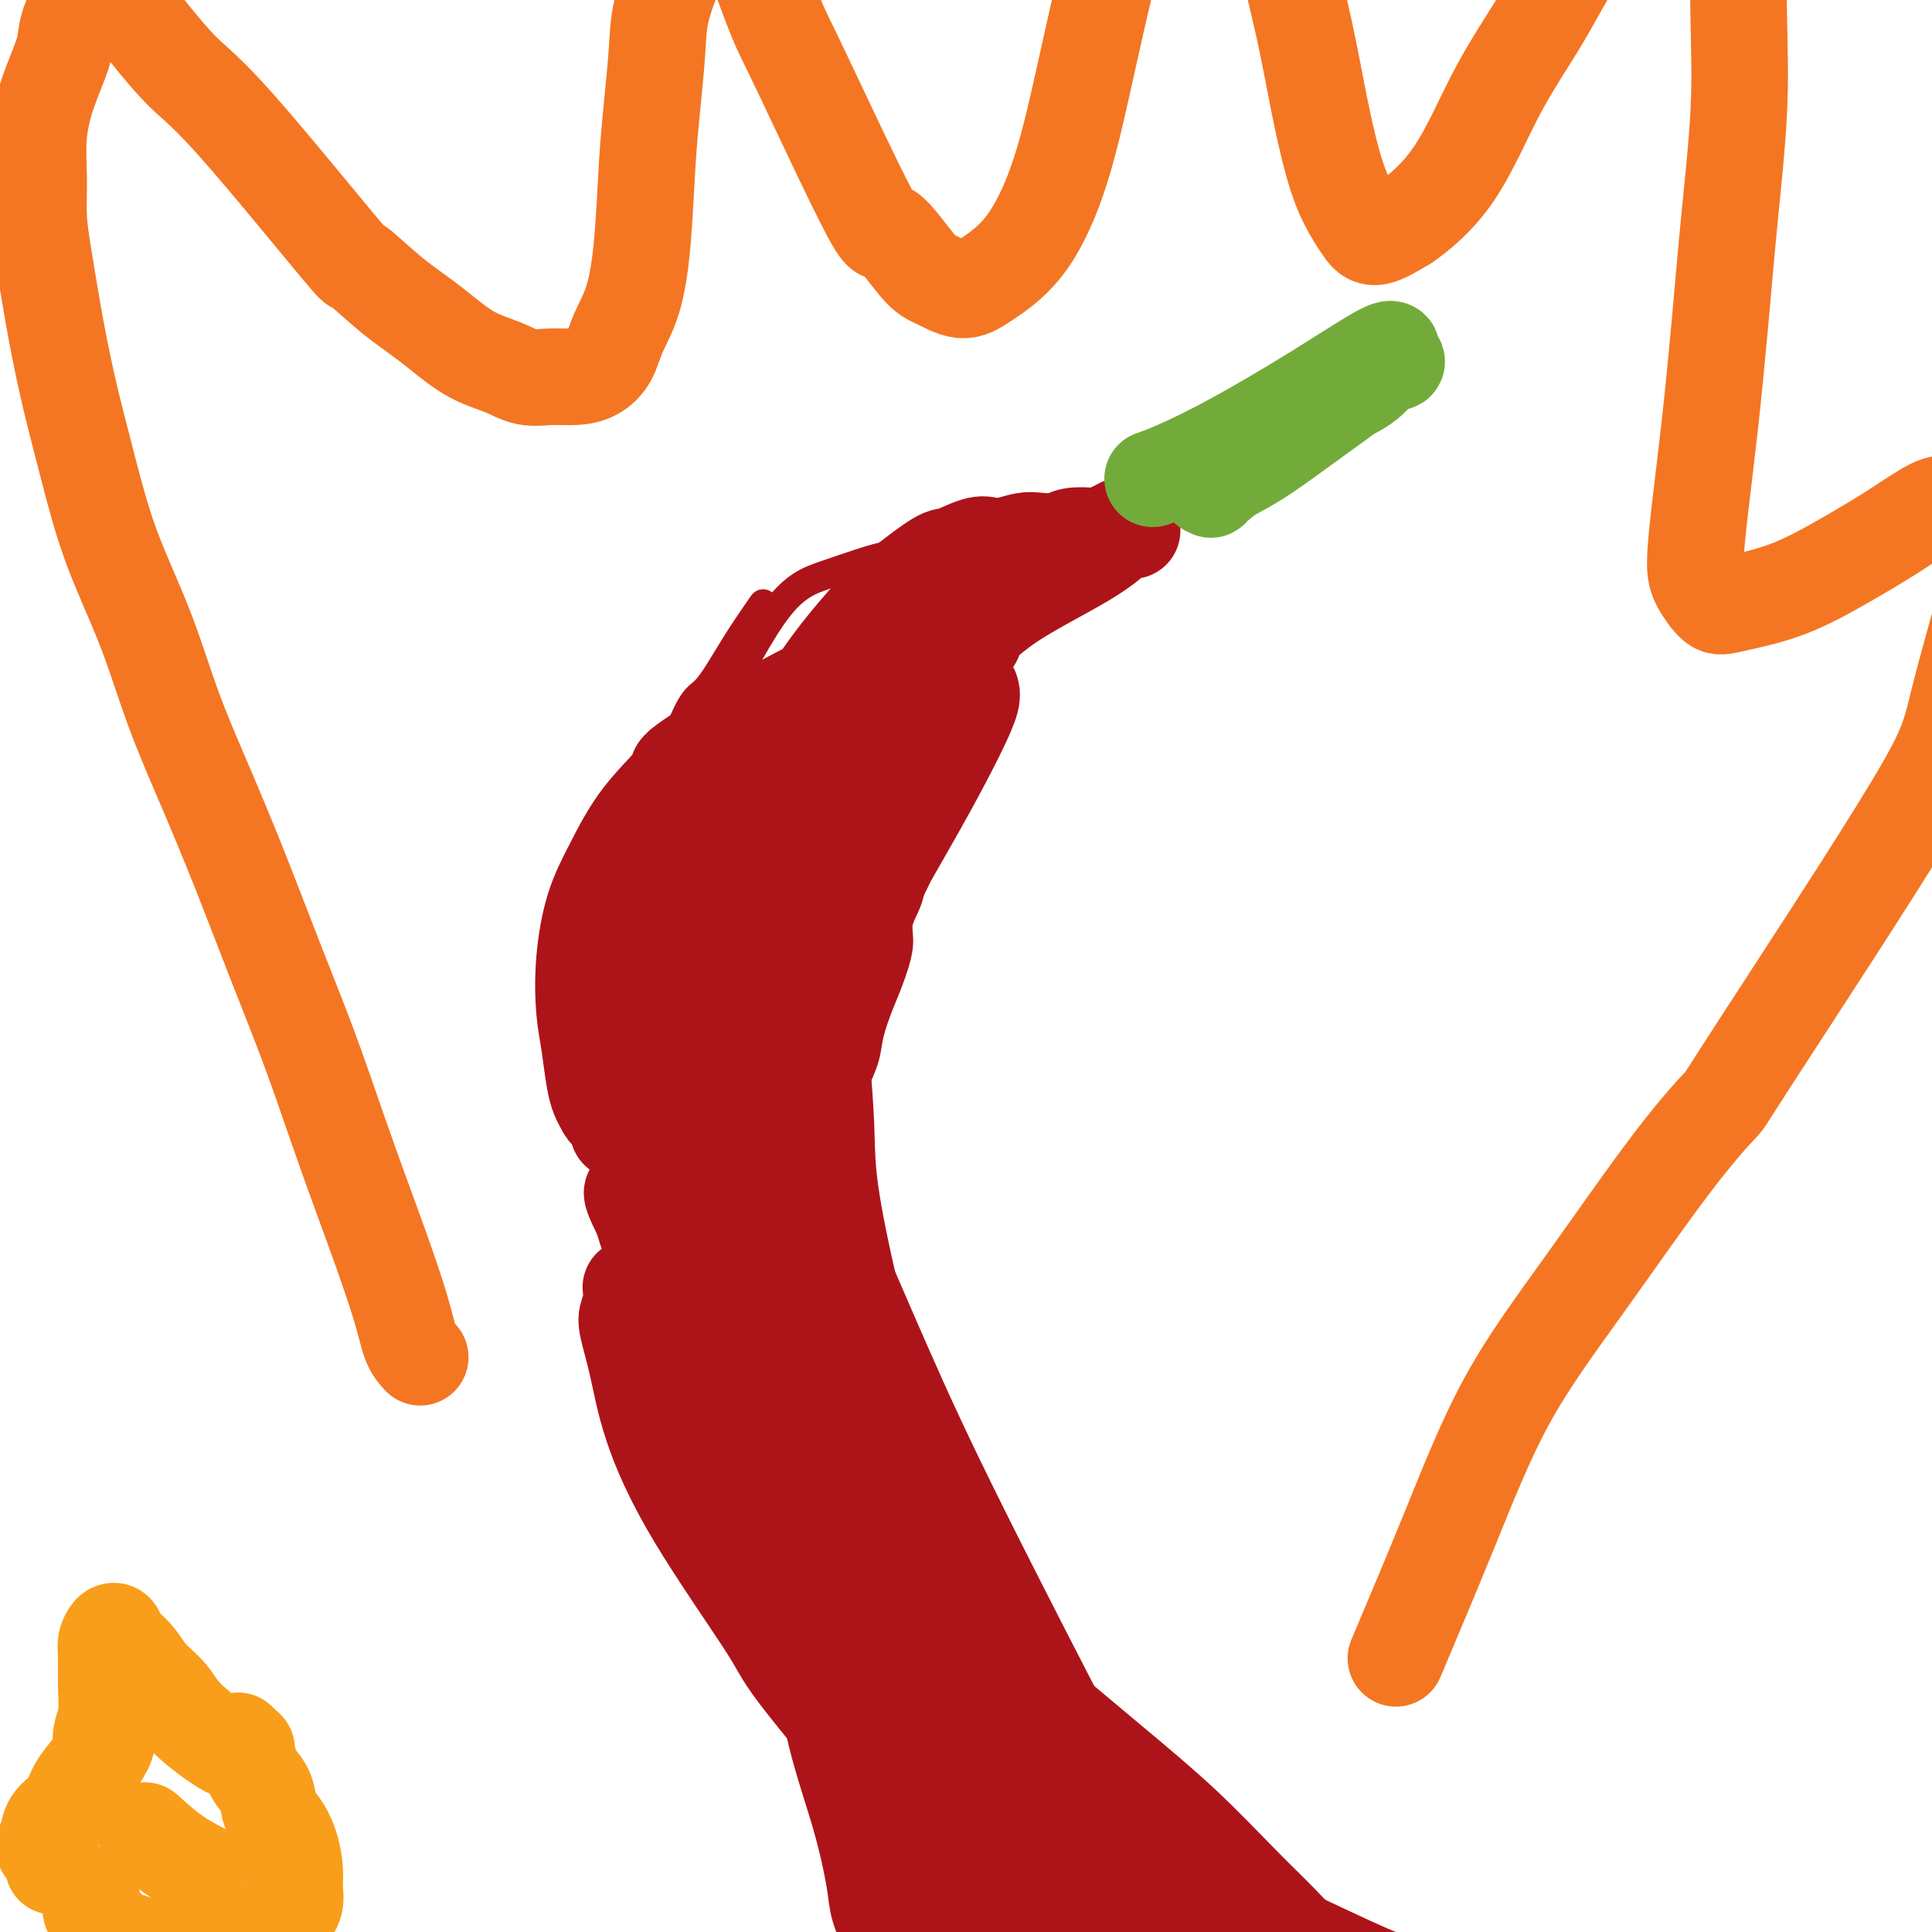 <svg viewBox='0 0 400 400' version='1.1' xmlns='http://www.w3.org/2000/svg' xmlns:xlink='http://www.w3.org/1999/xlink'><g fill='none' stroke='#AD1419' stroke-width='6' stroke-linecap='round' stroke-linejoin='round'><path d='M158,125c-1.958,2.813 -3.915,5.627 -6,9c-2.085,3.373 -4.297,7.307 -6,9c-1.703,1.693 -2.895,1.146 -7,13c-4.105,11.854 -11.122,36.109 -14,47c-2.878,10.891 -1.618,8.417 -1,10c0.618,1.583 0.594,7.224 1,12c0.406,4.776 1.241,8.689 2,12c0.759,3.311 1.441,6.021 2,8c0.559,1.979 0.996,3.228 2,6c1.004,2.772 2.575,7.066 4,11c1.425,3.934 2.704,7.510 4,11c1.296,3.490 2.609,6.896 4,11c1.391,4.104 2.861,8.905 4,13c1.139,4.095 1.949,7.484 3,11c1.051,3.516 2.345,7.158 4,11c1.655,3.842 3.671,7.885 5,11c1.329,3.115 1.972,5.304 3,8c1.028,2.696 2.442,5.899 4,9c1.558,3.101 3.260,6.099 5,9c1.740,2.901 3.517,5.705 5,8c1.483,2.295 2.670,4.081 7,8c4.330,3.919 11.801,9.970 16,13c4.199,3.030 5.125,3.039 7,4c1.875,0.961 4.697,2.874 7,4c2.303,1.126 4.087,1.465 6,2c1.913,0.535 3.957,1.268 6,2'/><path d='M225,397c6.403,2.257 9.410,1.900 11,2c1.590,0.100 1.762,0.656 3,1c1.238,0.344 3.542,0.474 6,1c2.458,0.526 5.070,1.447 8,2c2.930,0.553 6.179,0.737 9,1c2.821,0.263 5.213,0.606 8,1c2.787,0.394 5.968,0.837 8,1c2.032,0.163 2.915,0.044 4,0c1.085,-0.044 2.374,-0.012 3,0c0.626,0.012 0.591,0.003 1,0c0.409,-0.003 1.261,-0.001 2,0c0.739,0.001 1.364,-0.001 2,0c0.636,0.001 1.285,0.004 2,0c0.715,-0.004 1.498,-0.015 2,0c0.502,0.015 0.723,0.058 1,0c0.277,-0.058 0.611,-0.215 1,0c0.389,0.215 0.832,0.804 1,1c0.168,0.196 0.060,0.001 0,0c-0.060,-0.001 -0.071,0.193 0,0c0.071,-0.193 0.225,-0.773 0,-1c-0.225,-0.227 -0.830,-0.099 -1,0c-0.170,0.099 0.094,0.171 0,0c-0.094,-0.171 -0.547,-0.586 -1,-1'/><path d='M295,405c2.272,-0.101 -0.549,0.146 -2,0c-1.451,-0.146 -1.531,-0.685 -2,-1c-0.469,-0.315 -1.327,-0.404 -5,-2c-3.673,-1.596 -10.162,-4.697 -13,-6c-2.838,-1.303 -2.026,-0.807 -4,-2c-1.974,-1.193 -6.732,-4.075 -10,-6c-3.268,-1.925 -5.044,-2.895 -7,-4c-1.956,-1.105 -4.091,-2.347 -6,-4c-1.909,-1.653 -3.591,-3.719 -5,-5c-1.409,-1.281 -2.543,-1.777 -4,-3c-1.457,-1.223 -3.237,-3.171 -5,-5c-1.763,-1.829 -3.510,-3.537 -5,-5c-1.490,-1.463 -2.722,-2.680 -4,-4c-1.278,-1.320 -2.600,-2.742 -4,-4c-1.400,-1.258 -2.878,-2.351 -4,-4c-1.122,-1.649 -1.889,-3.853 -3,-6c-1.111,-2.147 -2.566,-4.239 -4,-6c-1.434,-1.761 -2.847,-3.193 -4,-5c-1.153,-1.807 -2.046,-3.990 -3,-6c-0.954,-2.010 -1.969,-3.848 -3,-6c-1.031,-2.152 -2.079,-4.618 -3,-7c-0.921,-2.382 -1.717,-4.680 -3,-7c-1.283,-2.320 -3.053,-4.663 -4,-7c-0.947,-2.337 -1.069,-4.668 -2,-7c-0.931,-2.332 -2.669,-4.664 -4,-7c-1.331,-2.336 -2.255,-4.676 -3,-7c-0.745,-2.324 -1.310,-4.634 -2,-7c-0.690,-2.366 -1.505,-4.789 -2,-7c-0.495,-2.211 -0.672,-4.211 -1,-6c-0.328,-1.789 -0.808,-3.368 -1,-5c-0.192,-1.632 -0.096,-3.316 0,-5'/><path d='M173,249c-0.920,-5.523 -0.220,-4.331 0,-5c0.220,-0.669 -0.039,-3.200 0,-5c0.039,-1.800 0.377,-2.871 1,-5c0.623,-2.129 1.532,-5.318 2,-7c0.468,-1.682 0.495,-1.857 1,-3c0.505,-1.143 1.488,-3.253 2,-5c0.512,-1.747 0.552,-3.131 1,-5c0.448,-1.869 1.304,-4.224 2,-6c0.696,-1.776 1.233,-2.973 2,-5c0.767,-2.027 1.764,-4.883 2,-7c0.236,-2.117 -0.288,-3.496 0,-5c0.288,-1.504 1.386,-3.132 2,-5c0.614,-1.868 0.742,-3.977 1,-6c0.258,-2.023 0.647,-3.961 1,-6c0.353,-2.039 0.671,-4.179 1,-6c0.329,-1.821 0.669,-3.323 1,-5c0.331,-1.677 0.652,-3.529 1,-5c0.348,-1.471 0.723,-2.559 1,-4c0.277,-1.441 0.455,-3.233 1,-5c0.545,-1.767 1.455,-3.508 2,-5c0.545,-1.492 0.723,-2.734 1,-4c0.277,-1.266 0.651,-2.555 1,-4c0.349,-1.445 0.671,-3.044 1,-4c0.329,-0.956 0.665,-1.267 1,-2c0.335,-0.733 0.668,-1.888 1,-3c0.332,-1.112 0.663,-2.182 1,-3c0.337,-0.818 0.679,-1.385 1,-2c0.321,-0.615 0.622,-1.278 1,-2c0.378,-0.722 0.832,-1.502 1,-2c0.168,-0.498 0.048,-0.714 0,-1c-0.048,-0.286 -0.024,-0.643 0,-1'/><path d='M206,116c1.702,-5.287 0.457,-2.005 0,-1c-0.457,1.005 -0.126,-0.267 0,-1c0.126,-0.733 0.049,-0.928 0,-1c-0.049,-0.072 -0.069,-0.019 0,0c0.069,0.019 0.226,0.006 0,0c-0.226,-0.006 -0.834,-0.005 -1,0c-0.166,0.005 0.110,0.016 0,0c-0.110,-0.016 -0.607,-0.057 -1,0c-0.393,0.057 -0.682,0.211 -1,0c-0.318,-0.211 -0.666,-0.788 -1,-1c-0.334,-0.212 -0.655,-0.057 -1,0c-0.345,0.057 -0.713,0.018 -1,0c-0.287,-0.018 -0.491,-0.016 -1,0c-0.509,0.016 -1.322,0.046 -2,0c-0.678,-0.046 -1.219,-0.169 -2,0c-0.781,0.169 -1.801,0.628 -3,1c-1.199,0.372 -2.576,0.655 -4,1c-1.424,0.345 -2.894,0.750 -4,1c-1.106,0.250 -1.846,0.343 -4,1c-2.154,0.657 -5.722,1.877 -9,3c-3.278,1.123 -6.267,2.148 -10,7c-3.733,4.852 -8.209,13.529 -10,17c-1.791,3.471 -0.895,1.735 0,0'/></g>
<g fill='none' stroke='#AD1419' stroke-width='20' stroke-linecap='round' stroke-linejoin='round'><path d='M195,117c-3.003,2.341 -6.007,4.683 -9,8c-2.993,3.317 -5.976,7.611 -9,11c-3.024,3.389 -6.088,5.873 -9,9c-2.912,3.127 -5.673,6.897 -8,10c-2.327,3.103 -4.220,5.541 -6,8c-1.780,2.459 -3.446,4.940 -5,8c-1.554,3.060 -2.994,6.699 -4,10c-1.006,3.301 -1.576,6.264 -2,9c-0.424,2.736 -0.701,5.244 -1,8c-0.299,2.756 -0.619,5.761 -1,9c-0.381,3.239 -0.823,6.713 -1,10c-0.177,3.287 -0.090,6.389 0,9c0.090,2.611 0.183,4.732 0,7c-0.183,2.268 -0.641,4.685 -1,7c-0.359,2.315 -0.618,4.530 -1,6c-0.382,1.470 -0.887,2.195 -1,3c-0.113,0.805 0.168,1.689 0,2c-0.168,0.311 -0.784,0.049 -1,0c-0.216,-0.049 -0.033,0.117 0,0c0.033,-0.117 -0.083,-0.516 0,-2c0.083,-1.484 0.365,-4.052 1,-9c0.635,-4.948 1.624,-12.275 3,-19c1.376,-6.725 3.140,-12.849 5,-19c1.860,-6.151 3.817,-12.329 6,-18c2.183,-5.671 4.591,-10.836 7,-16'/><path d='M158,168c3.993,-10.677 4.975,-10.871 7,-14c2.025,-3.129 5.092,-9.193 7,-13c1.908,-3.807 2.656,-5.358 4,-7c1.344,-1.642 3.284,-3.377 4,-4c0.716,-0.623 0.207,-0.135 0,0c-0.207,0.135 -0.112,-0.085 0,0c0.112,0.085 0.242,0.474 0,1c-0.242,0.526 -0.855,1.187 -3,4c-2.145,2.813 -5.821,7.777 -9,12c-3.179,4.223 -5.859,7.706 -8,11c-2.141,3.294 -3.742,6.398 -6,10c-2.258,3.602 -5.173,7.700 -7,11c-1.827,3.300 -2.567,5.800 -4,9c-1.433,3.200 -3.561,7.098 -5,11c-1.439,3.902 -2.189,7.807 -3,12c-0.811,4.193 -1.682,8.674 -2,12c-0.318,3.326 -0.081,5.496 0,8c0.081,2.504 0.008,5.340 0,8c-0.008,2.660 0.051,5.143 0,7c-0.051,1.857 -0.211,3.087 0,4c0.211,0.913 0.792,1.510 1,2c0.208,0.490 0.044,0.872 0,1c-0.044,0.128 0.032,0.002 0,-1c-0.032,-1.002 -0.172,-2.882 1,-7c1.172,-4.118 3.656,-10.476 6,-17c2.344,-6.524 4.548,-13.215 8,-21c3.452,-7.785 8.152,-16.664 12,-24c3.848,-7.336 6.844,-13.129 10,-18c3.156,-4.871 6.473,-8.820 9,-12c2.527,-3.180 4.263,-5.590 6,-8'/><path d='M186,145c2.903,-3.912 2.661,-3.692 3,-4c0.339,-0.308 1.259,-1.143 2,-2c0.741,-0.857 1.302,-1.734 1,-1c-0.302,0.734 -1.468,3.081 -2,4c-0.532,0.919 -0.430,0.410 -2,2c-1.570,1.590 -4.814,5.279 -8,9c-3.186,3.721 -6.315,7.474 -9,11c-2.685,3.526 -4.925,6.824 -7,11c-2.075,4.176 -3.984,9.230 -6,14c-2.016,4.770 -4.137,9.257 -6,14c-1.863,4.743 -3.466,9.741 -5,14c-1.534,4.259 -3.000,7.778 -4,11c-1.000,3.222 -1.536,6.145 -2,9c-0.464,2.855 -0.857,5.641 -1,8c-0.143,2.359 -0.035,4.291 0,6c0.035,1.709 -0.004,3.195 0,4c0.004,0.805 0.049,0.930 0,1c-0.049,0.070 -0.194,0.084 0,0c0.194,-0.084 0.725,-0.265 2,-4c1.275,-3.735 3.292,-11.023 6,-19c2.708,-7.977 6.107,-16.642 9,-25c2.893,-8.358 5.278,-16.408 10,-26c4.722,-9.592 11.779,-20.727 16,-27c4.221,-6.273 5.605,-7.685 7,-9c1.395,-1.315 2.802,-2.535 4,-4c1.198,-1.465 2.187,-3.176 3,-4c0.813,-0.824 1.450,-0.760 2,-1c0.550,-0.240 1.014,-0.783 1,-1c-0.014,-0.217 -0.507,-0.109 -1,0'/><path d='M199,136c5.015,-7.172 1.554,-2.103 0,0c-1.554,2.103 -1.201,1.239 -1,1c0.201,-0.239 0.250,0.146 0,0c-0.250,-0.146 -0.798,-0.824 -1,-1c-0.202,-0.176 -0.058,0.149 0,0c0.058,-0.149 0.031,-0.772 0,-1c-0.031,-0.228 -0.065,-0.061 0,0c0.065,0.061 0.230,0.018 0,0c-0.230,-0.018 -0.855,-0.009 -1,0c-0.145,0.009 0.191,0.019 0,0c-0.191,-0.019 -0.909,-0.067 -2,0c-1.091,0.067 -2.556,0.251 -6,1c-3.444,0.749 -8.867,2.065 -14,4c-5.133,1.935 -9.975,4.489 -16,8c-6.025,3.511 -13.231,7.978 -16,10c-2.769,2.022 -1.099,1.601 -2,3c-0.901,1.399 -4.372,4.620 -7,8c-2.628,3.380 -4.414,6.918 -6,10c-1.586,3.082 -2.972,5.706 -4,9c-1.028,3.294 -1.698,7.256 -2,11c-0.302,3.744 -0.235,7.268 0,10c0.235,2.732 0.640,4.671 1,7c0.360,2.329 0.675,5.048 1,7c0.325,1.952 0.659,3.137 1,4c0.341,0.863 0.689,1.403 1,2c0.311,0.597 0.586,1.251 1,1c0.414,-0.251 0.967,-1.408 3,-5c2.033,-3.592 5.547,-9.621 9,-16c3.453,-6.379 6.844,-13.108 10,-19c3.156,-5.892 6.078,-10.946 9,-16'/><path d='M157,174c6.187,-10.867 6.153,-10.035 8,-12c1.847,-1.965 5.573,-6.726 8,-10c2.427,-3.274 3.553,-5.062 5,-7c1.447,-1.938 3.214,-4.025 4,-5c0.786,-0.975 0.592,-0.839 1,-1c0.408,-0.161 1.419,-0.621 2,-1c0.581,-0.379 0.733,-0.678 1,-1c0.267,-0.322 0.648,-0.667 1,-1c0.352,-0.333 0.674,-0.656 1,-1c0.326,-0.344 0.654,-0.711 1,-1c0.346,-0.289 0.709,-0.501 1,-1c0.291,-0.499 0.511,-1.286 1,-2c0.489,-0.714 1.246,-1.355 2,-2c0.754,-0.645 1.504,-1.295 2,-2c0.496,-0.705 0.736,-1.467 1,-2c0.264,-0.533 0.550,-0.837 1,-1c0.450,-0.163 1.063,-0.184 1,0c-0.063,0.184 -0.802,0.575 -1,1c-0.198,0.425 0.145,0.886 0,1c-0.145,0.114 -0.776,-0.120 -1,0c-0.224,0.120 -0.039,0.592 0,1c0.039,0.408 -0.066,0.752 -1,2c-0.934,1.248 -2.695,3.399 -6,7c-3.305,3.601 -8.154,8.650 -12,13c-3.846,4.350 -6.691,8.000 -10,12c-3.309,4.000 -7.083,8.351 -12,15c-4.917,6.649 -10.978,15.598 -14,20c-3.022,4.402 -3.006,4.258 -4,6c-0.994,1.742 -2.997,5.371 -5,9'/><path d='M132,211c-4.177,7.905 -3.119,10.167 -3,12c0.119,1.833 -0.701,3.236 -1,5c-0.299,1.764 -0.078,3.889 0,5c0.078,1.111 0.012,1.207 0,1c-0.012,-0.207 0.030,-0.717 0,-1c-0.030,-0.283 -0.132,-0.340 0,-1c0.132,-0.660 0.496,-1.924 2,-6c1.504,-4.076 4.146,-10.964 7,-18c2.854,-7.036 5.921,-14.222 9,-21c3.079,-6.778 6.171,-13.150 9,-19c2.829,-5.850 5.395,-11.180 8,-16c2.605,-4.820 5.247,-9.132 8,-13c2.753,-3.868 5.616,-7.293 8,-10c2.384,-2.707 4.291,-4.698 7,-7c2.709,-2.302 6.222,-4.917 8,-6c1.778,-1.083 1.820,-0.634 3,-1c1.180,-0.366 3.497,-1.548 5,-2c1.503,-0.452 2.191,-0.173 3,0c0.809,0.173 1.737,0.239 3,0c1.263,-0.239 2.860,-0.782 4,-1c1.140,-0.218 1.824,-0.110 3,0c1.176,0.110 2.844,0.222 4,0c1.156,-0.222 1.801,-0.777 3,-1c1.199,-0.223 2.951,-0.112 4,0c1.049,0.112 1.395,0.226 2,0c0.605,-0.226 1.471,-0.792 2,-1c0.529,-0.208 0.723,-0.060 1,0c0.277,0.060 0.639,0.030 1,0'/><path d='M232,110c4.658,-0.404 1.302,0.087 0,0c-1.302,-0.087 -0.549,-0.751 0,-1c0.549,-0.249 0.893,-0.082 1,0c0.107,0.082 -0.023,0.081 0,0c0.023,-0.081 0.199,-0.241 0,0c-0.199,0.241 -0.773,0.884 -2,2c-1.227,1.116 -3.109,2.705 -7,5c-3.891,2.295 -9.793,5.295 -14,8c-4.207,2.705 -6.720,5.115 -10,8c-3.280,2.885 -7.327,6.245 -11,9c-3.673,2.755 -6.971,4.905 -10,8c-3.029,3.095 -5.789,7.135 -9,11c-3.211,3.865 -6.874,7.557 -10,12c-3.126,4.443 -5.716,9.638 -8,14c-2.284,4.362 -4.262,7.891 -6,12c-1.738,4.109 -3.236,8.799 -4,12c-0.764,3.201 -0.793,4.915 -1,8c-0.207,3.085 -0.592,7.543 -1,12c-0.408,4.457 -0.838,8.914 -1,13c-0.162,4.086 -0.056,7.801 0,11c0.056,3.199 0.063,5.881 0,8c-0.063,2.119 -0.195,3.674 0,5c0.195,1.326 0.717,2.423 1,3c0.283,0.577 0.327,0.635 0,1c-0.327,0.365 -1.026,1.036 0,-1c1.026,-2.036 3.776,-6.779 8,-15c4.224,-8.221 9.921,-19.920 15,-31c5.079,-11.080 9.539,-21.540 14,-32'/><path d='M177,192c8.078,-16.868 9.772,-20.037 12,-25c2.228,-4.963 4.991,-11.719 7,-16c2.009,-4.281 3.264,-6.087 4,-7c0.736,-0.913 0.952,-0.931 1,-1c0.048,-0.069 -0.071,-0.187 0,0c0.071,0.187 0.331,0.679 0,2c-0.331,1.321 -1.255,3.470 -3,7c-1.745,3.530 -4.311,8.440 -8,15c-3.689,6.560 -8.501,14.772 -13,23c-4.499,8.228 -8.687,16.474 -12,24c-3.313,7.526 -5.753,14.331 -8,20c-2.247,5.669 -4.301,10.201 -6,14c-1.699,3.799 -3.043,6.866 -4,9c-0.957,2.134 -1.528,3.335 -2,4c-0.472,0.665 -0.845,0.793 -1,1c-0.155,0.207 -0.091,0.491 0,0c0.091,-0.491 0.208,-1.759 3,-7c2.792,-5.241 8.257,-14.455 13,-25c4.743,-10.545 8.763,-22.421 13,-33c4.237,-10.579 8.690,-19.862 12,-27c3.310,-7.138 5.476,-12.130 7,-16c1.524,-3.870 2.407,-6.619 3,-8c0.593,-1.381 0.897,-1.394 1,-2c0.103,-0.606 0.007,-1.806 0,-2c-0.007,-0.194 0.076,0.618 0,1c-0.076,0.382 -0.312,0.333 -1,2c-0.688,1.667 -1.828,5.049 -4,9c-2.172,3.951 -5.376,8.471 -9,14c-3.624,5.529 -7.668,12.065 -11,18c-3.332,5.935 -5.952,11.267 -8,17c-2.048,5.733 -3.524,11.866 -5,18'/><path d='M158,221c-2.831,8.747 -3.407,13.114 -4,19c-0.593,5.886 -1.203,13.292 -2,20c-0.797,6.708 -1.783,12.719 -2,18c-0.217,5.281 0.333,9.832 1,16c0.667,6.168 1.450,13.953 2,18c0.550,4.047 0.865,4.356 1,5c0.135,0.644 0.089,1.625 0,2c-0.089,0.375 -0.220,0.146 0,0c0.220,-0.146 0.792,-0.207 1,-1c0.208,-0.793 0.052,-2.317 0,-5c-0.052,-2.683 0.000,-6.526 0,-11c-0.000,-4.474 -0.053,-9.580 0,-14c0.053,-4.420 0.210,-8.153 0,-11c-0.210,-2.847 -0.789,-4.808 -1,-6c-0.211,-1.192 -0.056,-1.616 0,-2c0.056,-0.384 0.012,-0.729 0,-1c-0.012,-0.271 0.008,-0.467 0,0c-0.008,0.467 -0.042,1.599 0,2c0.042,0.401 0.162,0.073 1,3c0.838,2.927 2.394,9.109 4,16c1.606,6.891 3.260,14.492 5,23c1.740,8.508 3.564,17.922 5,26c1.436,8.078 2.482,14.819 4,21c1.518,6.181 3.506,11.804 5,17c1.494,5.196 2.494,9.967 3,13c0.506,3.033 0.517,4.329 1,6c0.483,1.671 1.439,3.716 2,5c0.561,1.284 0.728,1.807 1,2c0.272,0.193 0.649,0.055 1,0c0.351,-0.055 0.675,-0.028 1,0'/><path d='M187,402c0.762,0.336 0.165,-2.324 0,-4c-0.165,-1.676 0.100,-2.367 0,-3c-0.100,-0.633 -0.565,-1.209 -1,-3c-0.435,-1.791 -0.838,-4.797 -1,-6c-0.162,-1.203 -0.081,-0.601 0,0'/><path d='M238,408c-1.682,-0.216 -3.363,-0.432 -6,-3c-2.637,-2.568 -6.228,-7.488 -10,-13c-3.772,-5.512 -7.725,-11.617 -13,-19c-5.275,-7.383 -11.873,-16.044 -18,-25c-6.127,-8.956 -11.783,-18.207 -17,-27c-5.217,-8.793 -9.995,-17.129 -14,-24c-4.005,-6.871 -7.236,-12.277 -10,-17c-2.764,-4.723 -5.061,-8.764 -7,-11c-1.939,-2.236 -3.521,-2.666 -4,-3c-0.479,-0.334 0.146,-0.572 0,-1c-0.146,-0.428 -1.061,-1.046 0,2c1.061,3.046 4.100,9.757 9,18c4.900,8.243 11.662,18.018 18,27c6.338,8.982 12.252,17.169 18,25c5.748,7.831 11.330,15.304 16,21c4.670,5.696 8.428,9.614 11,12c2.572,2.386 3.959,3.239 5,4c1.041,0.761 1.737,1.430 2,1c0.263,-0.430 0.095,-1.958 -2,-8c-2.095,-6.042 -6.116,-16.599 -11,-27c-4.884,-10.401 -10.630,-20.646 -16,-30c-5.370,-9.354 -10.364,-17.817 -14,-25c-3.636,-7.183 -5.915,-13.084 -8,-18c-2.085,-4.916 -3.976,-8.845 -5,-11c-1.024,-2.155 -1.183,-2.536 -1,-3c0.183,-0.464 0.706,-1.011 1,-1c0.294,0.011 0.357,0.580 2,4c1.643,3.420 4.865,9.690 9,18c4.135,8.310 9.181,18.660 14,28c4.819,9.340 9.409,17.670 14,26'/><path d='M201,328c8.568,15.259 9.988,15.908 12,19c2.012,3.092 4.617,8.627 6,11c1.383,2.373 1.543,1.586 3,4c1.457,2.414 4.210,8.031 0,0c-4.210,-8.031 -15.382,-29.710 -23,-45c-7.618,-15.290 -11.681,-24.191 -16,-34c-4.319,-9.809 -8.894,-20.526 -13,-30c-4.106,-9.474 -7.742,-17.703 -10,-24c-2.258,-6.297 -3.139,-10.660 -4,-14c-0.861,-3.340 -1.701,-5.657 -2,-7c-0.299,-1.343 -0.058,-1.713 0,-2c0.058,-0.287 -0.066,-0.492 0,0c0.066,0.492 0.322,1.682 1,5c0.678,3.318 1.779,8.763 4,17c2.221,8.237 5.562,19.264 9,30c3.438,10.736 6.973,21.180 11,32c4.027,10.820 8.545,22.017 12,31c3.455,8.983 5.845,15.754 8,21c2.155,5.246 4.074,8.968 5,11c0.926,2.032 0.858,2.372 1,3c0.142,0.628 0.494,1.542 -1,-2c-1.494,-3.542 -4.835,-11.541 -9,-21c-4.165,-9.459 -9.155,-20.376 -13,-31c-3.845,-10.624 -6.544,-20.953 -9,-31c-2.456,-10.047 -4.668,-19.813 -6,-28c-1.332,-8.187 -1.782,-14.796 -2,-21c-0.218,-6.204 -0.203,-12.003 0,-16c0.203,-3.997 0.593,-6.191 1,-8c0.407,-1.809 0.831,-3.231 1,-4c0.169,-0.769 0.085,-0.884 0,-1'/><path d='M167,193c0.200,-7.432 0.700,-1.011 1,3c0.300,4.011 0.400,5.613 1,12c0.600,6.387 1.699,17.561 2,25c0.301,7.439 -0.197,11.143 4,30c4.197,18.857 13.090,52.865 17,67c3.910,14.135 2.837,8.396 5,11c2.163,2.604 7.562,13.550 12,21c4.438,7.450 7.915,11.403 12,16c4.085,4.597 8.779,9.837 13,14c4.221,4.163 7.971,7.249 12,10c4.029,2.751 8.339,5.168 12,7c3.661,1.832 6.673,3.079 9,4c2.327,0.921 3.969,1.515 6,2c2.031,0.485 4.449,0.859 6,1c1.551,0.141 2.233,0.049 3,0c0.767,-0.049 1.617,-0.055 2,0c0.383,0.055 0.297,0.169 0,0c-0.297,-0.169 -0.805,-0.623 -1,-1c-0.195,-0.377 -0.076,-0.678 -2,-2c-1.924,-1.322 -5.892,-3.666 -11,-7c-5.108,-3.334 -11.356,-7.658 -18,-13c-6.644,-5.342 -13.682,-11.703 -20,-17c-6.318,-5.297 -11.915,-9.531 -17,-14c-5.085,-4.469 -9.657,-9.174 -14,-14c-4.343,-4.826 -8.455,-9.773 -13,-15c-4.545,-5.227 -9.522,-10.735 -14,-16c-4.478,-5.265 -8.458,-10.288 -12,-15c-3.542,-4.712 -6.646,-9.115 -9,-13c-2.354,-3.885 -3.958,-7.253 -5,-10c-1.042,-2.747 -1.521,-4.874 -2,-7'/><path d='M146,272c-2.940,-5.512 -2.289,-4.293 -2,-4c0.289,0.293 0.216,-0.340 0,-1c-0.216,-0.660 -0.577,-1.348 0,-1c0.577,0.348 2.090,1.733 3,3c0.910,1.267 1.217,2.417 3,6c1.783,3.583 5.044,9.597 9,16c3.956,6.403 8.608,13.193 14,20c5.392,6.807 11.525,13.631 18,20c6.475,6.369 13.293,12.284 20,18c6.707,5.716 13.302,11.234 19,16c5.698,4.766 10.500,8.781 15,13c4.500,4.219 8.697,8.641 12,12c3.303,3.359 5.713,5.656 8,8c2.287,2.344 4.452,4.734 6,6c1.548,1.266 2.481,1.409 3,2c0.519,0.591 0.626,1.630 1,2c0.374,0.370 1.014,0.071 1,0c-0.014,-0.071 -0.684,0.087 -1,0c-0.316,-0.087 -0.279,-0.417 -1,-1c-0.721,-0.583 -2.200,-1.418 -5,-3c-2.800,-1.582 -6.922,-3.910 -12,-7c-5.078,-3.090 -11.114,-6.940 -18,-12c-6.886,-5.060 -14.624,-11.328 -22,-18c-7.376,-6.672 -14.391,-13.746 -21,-21c-6.609,-7.254 -12.814,-14.687 -19,-22c-6.186,-7.313 -12.354,-14.507 -17,-21c-4.646,-6.493 -7.771,-12.287 -11,-18c-3.229,-5.713 -6.562,-11.346 -9,-16c-2.438,-4.654 -3.982,-8.330 -5,-11c-1.018,-2.670 -1.509,-4.335 -2,-6'/><path d='M133,252c-4.181,-8.479 -1.135,-4.176 0,-3c1.135,1.176 0.357,-0.775 0,-2c-0.357,-1.225 -0.294,-1.725 1,1c1.294,2.725 3.818,8.675 5,12c1.182,3.325 1.022,4.027 2,8c0.978,3.973 3.093,11.218 6,19c2.907,7.782 6.607,16.100 10,24c3.393,7.900 6.480,15.381 10,23c3.520,7.619 7.471,15.378 11,22c3.529,6.622 6.634,12.109 10,17c3.366,4.891 6.992,9.187 10,13c3.008,3.813 5.397,7.145 8,10c2.603,2.855 5.418,5.234 7,7c1.582,1.766 1.930,2.918 3,4c1.070,1.082 2.862,2.095 4,3c1.138,0.905 1.622,1.703 2,2c0.378,0.297 0.652,0.093 1,0c0.348,-0.093 0.771,-0.074 1,0c0.229,0.074 0.263,0.205 0,0c-0.263,-0.205 -0.825,-0.745 -1,-1c-0.175,-0.255 0.035,-0.226 -3,-3c-3.035,-2.774 -9.317,-8.351 -14,-13c-4.683,-4.649 -7.769,-8.371 -15,-17c-7.231,-8.629 -18.609,-22.167 -24,-29c-5.391,-6.833 -4.797,-6.961 -8,-12c-3.203,-5.039 -10.204,-14.987 -15,-23c-4.796,-8.013 -7.387,-14.089 -9,-19c-1.613,-4.911 -2.247,-8.657 -3,-12c-0.753,-3.343 -1.626,-6.285 -2,-8c-0.374,-1.715 -0.250,-2.204 0,-3c0.250,-0.796 0.625,-1.898 1,-3'/><path d='M131,269c-0.667,-4.333 -0.333,-2.167 0,0'/></g>
<g fill='none' stroke='#73AB3A' stroke-width='20' stroke-linecap='round' stroke-linejoin='round'><path d='M250,101c5.278,-3.945 10.556,-7.889 15,-11c4.444,-3.111 8.053,-5.387 11,-7c2.947,-1.613 5.231,-2.563 7,-4c1.769,-1.437 3.023,-3.359 4,-4c0.977,-0.641 1.678,0.001 2,0c0.322,-0.001 0.265,-0.646 -1,0c-1.265,0.646 -3.740,2.583 -7,5c-3.260,2.417 -7.307,5.315 -11,8c-3.693,2.685 -7.034,5.156 -10,7c-2.966,1.844 -5.558,3.059 -7,4c-1.442,0.941 -1.735,1.607 -2,2c-0.265,0.393 -0.503,0.512 0,0c0.503,-0.512 1.746,-1.656 5,-4c3.254,-2.344 8.520,-5.888 13,-9c4.480,-3.112 8.175,-5.793 11,-8c2.825,-2.207 4.782,-3.940 6,-5c1.218,-1.060 1.699,-1.448 2,-2c0.301,-0.552 0.423,-1.269 -2,0c-2.423,1.269 -7.392,4.522 -13,8c-5.608,3.478 -11.854,7.180 -17,10c-5.146,2.820 -9.193,4.759 -12,6c-2.807,1.241 -4.373,1.783 -5,2c-0.627,0.217 -0.313,0.108 0,0'/></g>
<g fill='none' stroke='#F47623' stroke-width='20' stroke-linecap='round' stroke-linejoin='round'><path d='M87,281c-0.716,-0.773 -1.432,-1.545 -2,-3c-0.568,-1.455 -0.989,-3.591 -2,-7c-1.011,-3.409 -2.614,-8.090 -4,-12c-1.386,-3.910 -2.557,-7.048 -4,-11c-1.443,-3.952 -3.160,-8.716 -5,-14c-1.840,-5.284 -3.804,-11.087 -6,-17c-2.196,-5.913 -4.626,-11.935 -7,-18c-2.374,-6.065 -4.693,-12.172 -7,-18c-2.307,-5.828 -4.602,-11.377 -7,-17c-2.398,-5.623 -4.900,-11.319 -7,-17c-2.100,-5.681 -3.798,-11.347 -6,-17c-2.202,-5.653 -4.908,-11.294 -7,-17c-2.092,-5.706 -3.570,-11.479 -5,-17c-1.430,-5.521 -2.814,-10.791 -4,-16c-1.186,-5.209 -2.176,-10.357 -3,-15c-0.824,-4.643 -1.484,-8.780 -2,-12c-0.516,-3.220 -0.888,-5.523 -1,-8c-0.112,-2.477 0.035,-5.130 0,-8c-0.035,-2.870 -0.252,-5.958 0,-9c0.252,-3.042 0.974,-6.037 2,-9c1.026,-2.963 2.355,-5.894 3,-8c0.645,-2.106 0.605,-3.388 1,-5c0.395,-1.612 1.223,-3.553 2,-5c0.777,-1.447 1.502,-2.400 2,-3c0.498,-0.600 0.769,-0.846 1,-1c0.231,-0.154 0.423,-0.217 1,0c0.577,0.217 1.540,0.712 2,1c0.460,0.288 0.417,0.368 1,1c0.583,0.632 1.791,1.816 3,3'/><path d='M26,2c2.036,1.339 3.125,2.686 5,5c1.875,2.314 4.537,5.594 7,8c2.463,2.406 4.729,3.936 11,11c6.271,7.064 16.548,19.660 21,25c4.452,5.340 3.078,3.422 4,4c0.922,0.578 4.139,3.651 7,6c2.861,2.349 5.366,3.974 8,6c2.634,2.026 5.397,4.452 8,6c2.603,1.548 5.046,2.217 7,3c1.954,0.783 3.420,1.680 5,2c1.580,0.320 3.276,0.061 5,0c1.724,-0.061 3.477,0.075 5,0c1.523,-0.075 2.818,-0.359 4,-1c1.182,-0.641 2.253,-1.637 3,-3c0.747,-1.363 1.170,-3.094 2,-5c0.830,-1.906 2.068,-3.988 3,-7c0.932,-3.012 1.557,-6.955 2,-12c0.443,-5.045 0.703,-11.190 1,-16c0.297,-4.810 0.631,-8.283 1,-12c0.369,-3.717 0.774,-7.678 1,-11c0.226,-3.322 0.273,-6.006 1,-9c0.727,-2.994 2.135,-6.297 3,-9c0.865,-2.703 1.187,-4.805 2,-7c0.813,-2.195 2.117,-4.483 3,-6c0.883,-1.517 1.346,-2.261 2,-3c0.654,-0.739 1.498,-1.471 2,-2c0.502,-0.529 0.660,-0.853 1,-1c0.340,-0.147 0.861,-0.116 1,0c0.139,0.116 -0.103,0.319 0,1c0.103,0.681 0.552,1.841 1,3'/><path d='M152,-22c0.593,1.106 0.574,2.370 2,7c1.426,4.630 4.297,12.627 6,17c1.703,4.373 2.239,5.121 6,13c3.761,7.879 10.746,22.890 14,29c3.254,6.110 2.775,3.319 4,4c1.225,0.681 4.152,4.836 6,7c1.848,2.164 2.615,2.339 4,3c1.385,0.661 3.387,1.809 5,2c1.613,0.191 2.835,-0.576 5,-2c2.165,-1.424 5.271,-3.506 8,-7c2.729,-3.494 5.081,-8.400 7,-14c1.919,-5.600 3.404,-11.894 5,-19c1.596,-7.106 3.302,-15.024 5,-22c1.698,-6.976 3.388,-13.011 5,-18c1.612,-4.989 3.146,-8.933 4,-12c0.854,-3.067 1.027,-5.256 2,-7c0.973,-1.744 2.745,-3.044 4,-4c1.255,-0.956 1.995,-1.569 3,-2c1.005,-0.431 2.277,-0.679 3,-1c0.723,-0.321 0.896,-0.714 2,0c1.104,0.714 3.138,2.537 5,6c1.862,3.463 3.551,8.566 5,14c1.449,5.434 2.656,11.197 4,17c1.344,5.803 2.825,11.644 4,17c1.175,5.356 2.045,10.226 3,15c0.955,4.774 1.996,9.453 3,13c1.004,3.547 1.970,5.961 3,8c1.030,2.039 2.123,3.703 3,5c0.877,1.297 1.536,2.228 3,2c1.464,-0.228 3.732,-1.614 6,-3'/><path d='M291,46c2.767,-1.894 6.686,-5.128 10,-10c3.314,-4.872 6.024,-11.383 9,-17c2.976,-5.617 6.218,-10.341 9,-15c2.782,-4.659 5.104,-9.253 7,-12c1.896,-2.747 3.365,-3.647 6,-6c2.635,-2.353 6.437,-6.158 9,-8c2.563,-1.842 3.888,-1.721 5,-2c1.112,-0.279 2.010,-0.957 3,-1c0.990,-0.043 2.071,0.548 3,1c0.929,0.452 1.707,0.763 3,2c1.293,1.237 3.101,3.398 4,8c0.899,4.602 0.890,11.643 1,18c0.110,6.357 0.338,12.030 0,19c-0.338,6.970 -1.243,15.239 -2,23c-0.757,7.761 -1.364,15.015 -2,22c-0.636,6.985 -1.299,13.700 -2,20c-0.701,6.300 -1.439,12.183 -2,17c-0.561,4.817 -0.946,8.566 -1,11c-0.054,2.434 0.221,3.552 1,5c0.779,1.448 2.060,3.225 3,4c0.940,0.775 1.539,0.547 4,0c2.461,-0.547 6.783,-1.413 11,-3c4.217,-1.587 8.330,-3.894 12,-6c3.670,-2.106 6.898,-4.011 10,-6c3.102,-1.989 6.078,-4.064 8,-5c1.922,-0.936 2.791,-0.734 4,-1c1.209,-0.266 2.757,-0.999 4,-1c1.243,-0.001 2.181,0.731 3,1c0.819,0.269 1.520,0.077 2,1c0.480,0.923 0.740,2.962 1,5'/><path d='M414,110c-0.770,7.869 -5.693,24.043 -8,33c-2.307,8.957 -1.996,10.699 -10,24c-8.004,13.301 -24.324,38.161 -32,50c-7.676,11.839 -6.708,10.657 -8,12c-1.292,1.343 -4.845,5.211 -10,12c-5.155,6.789 -11.912,16.499 -18,25c-6.088,8.501 -11.508,15.794 -16,24c-4.492,8.206 -8.055,17.325 -12,27c-3.945,9.675 -8.270,19.907 -10,24c-1.730,4.093 -0.865,2.046 0,0'/></g>
<g fill='none' stroke='#F99E1B' stroke-width='20' stroke-linecap='round' stroke-linejoin='round'><path d='M18,392c0.503,0.159 1.005,0.319 1,1c-0.005,0.681 -0.519,1.884 0,3c0.519,1.116 2.069,2.144 3,3c0.931,0.856 1.243,1.540 2,2c0.757,0.460 1.961,0.695 3,1c1.039,0.305 1.914,0.678 3,1c1.086,0.322 2.382,0.591 4,1c1.618,0.409 3.559,0.959 5,1c1.441,0.041 2.381,-0.425 4,-1c1.619,-0.575 3.916,-1.259 6,-2c2.084,-0.741 3.956,-1.538 5,-2c1.044,-0.462 1.261,-0.590 2,-1c0.739,-0.410 2.000,-1.102 3,-2c1.000,-0.898 1.741,-2.001 2,-3c0.259,-0.999 0.038,-1.894 0,-3c-0.038,-1.106 0.107,-2.424 0,-4c-0.107,-1.576 -0.466,-3.409 -1,-5c-0.534,-1.591 -1.242,-2.940 -2,-4c-0.758,-1.060 -1.566,-1.832 -2,-3c-0.434,-1.168 -0.495,-2.732 -1,-4c-0.505,-1.268 -1.455,-2.238 -2,-3c-0.545,-0.762 -0.685,-1.315 -1,-2c-0.315,-0.685 -0.806,-1.503 -1,-2c-0.194,-0.497 -0.091,-0.672 0,-1c0.091,-0.328 0.169,-0.808 0,-1c-0.169,-0.192 -0.584,-0.096 -1,0'/><path d='M50,362c-1.486,-3.100 -0.201,-0.849 0,0c0.201,0.849 -0.682,0.296 -1,0c-0.318,-0.296 -0.070,-0.336 0,0c0.070,0.336 -0.039,1.048 -2,0c-1.961,-1.048 -5.776,-3.856 -8,-6c-2.224,-2.144 -2.858,-3.625 -4,-5c-1.142,-1.375 -2.792,-2.643 -4,-4c-1.208,-1.357 -1.974,-2.803 -3,-4c-1.026,-1.197 -2.313,-2.146 -3,-3c-0.687,-0.854 -0.773,-1.613 -1,-2c-0.227,-0.387 -0.596,-0.404 -1,0c-0.404,0.404 -0.844,1.227 -1,2c-0.156,0.773 -0.028,1.495 0,3c0.028,1.505 -0.045,3.791 0,6c0.045,2.209 0.207,4.340 0,6c-0.207,1.660 -0.784,2.849 -1,4c-0.216,1.151 -0.072,2.266 0,3c0.072,0.734 0.073,1.089 0,1c-0.073,-0.089 -0.218,-0.621 0,-1c0.218,-0.379 0.800,-0.605 1,-1c0.200,-0.395 0.019,-0.960 0,-1c-0.019,-0.040 0.123,0.443 0,1c-0.123,0.557 -0.513,1.188 -1,2c-0.487,0.812 -1.073,1.806 -2,3c-0.927,1.194 -2.197,2.588 -3,4c-0.803,1.412 -1.139,2.842 -2,4c-0.861,1.158 -2.246,2.045 -3,3c-0.754,0.955 -0.877,1.977 -1,3'/><path d='M10,380c-1.762,3.286 -0.667,2.500 0,3c0.667,0.500 0.905,2.286 1,3c0.095,0.714 0.048,0.357 0,0'/><path d='M30,379c1.978,1.778 3.956,3.556 6,5c2.044,1.444 4.156,2.556 5,3c0.844,0.444 0.422,0.222 0,0'/></g>
</svg>